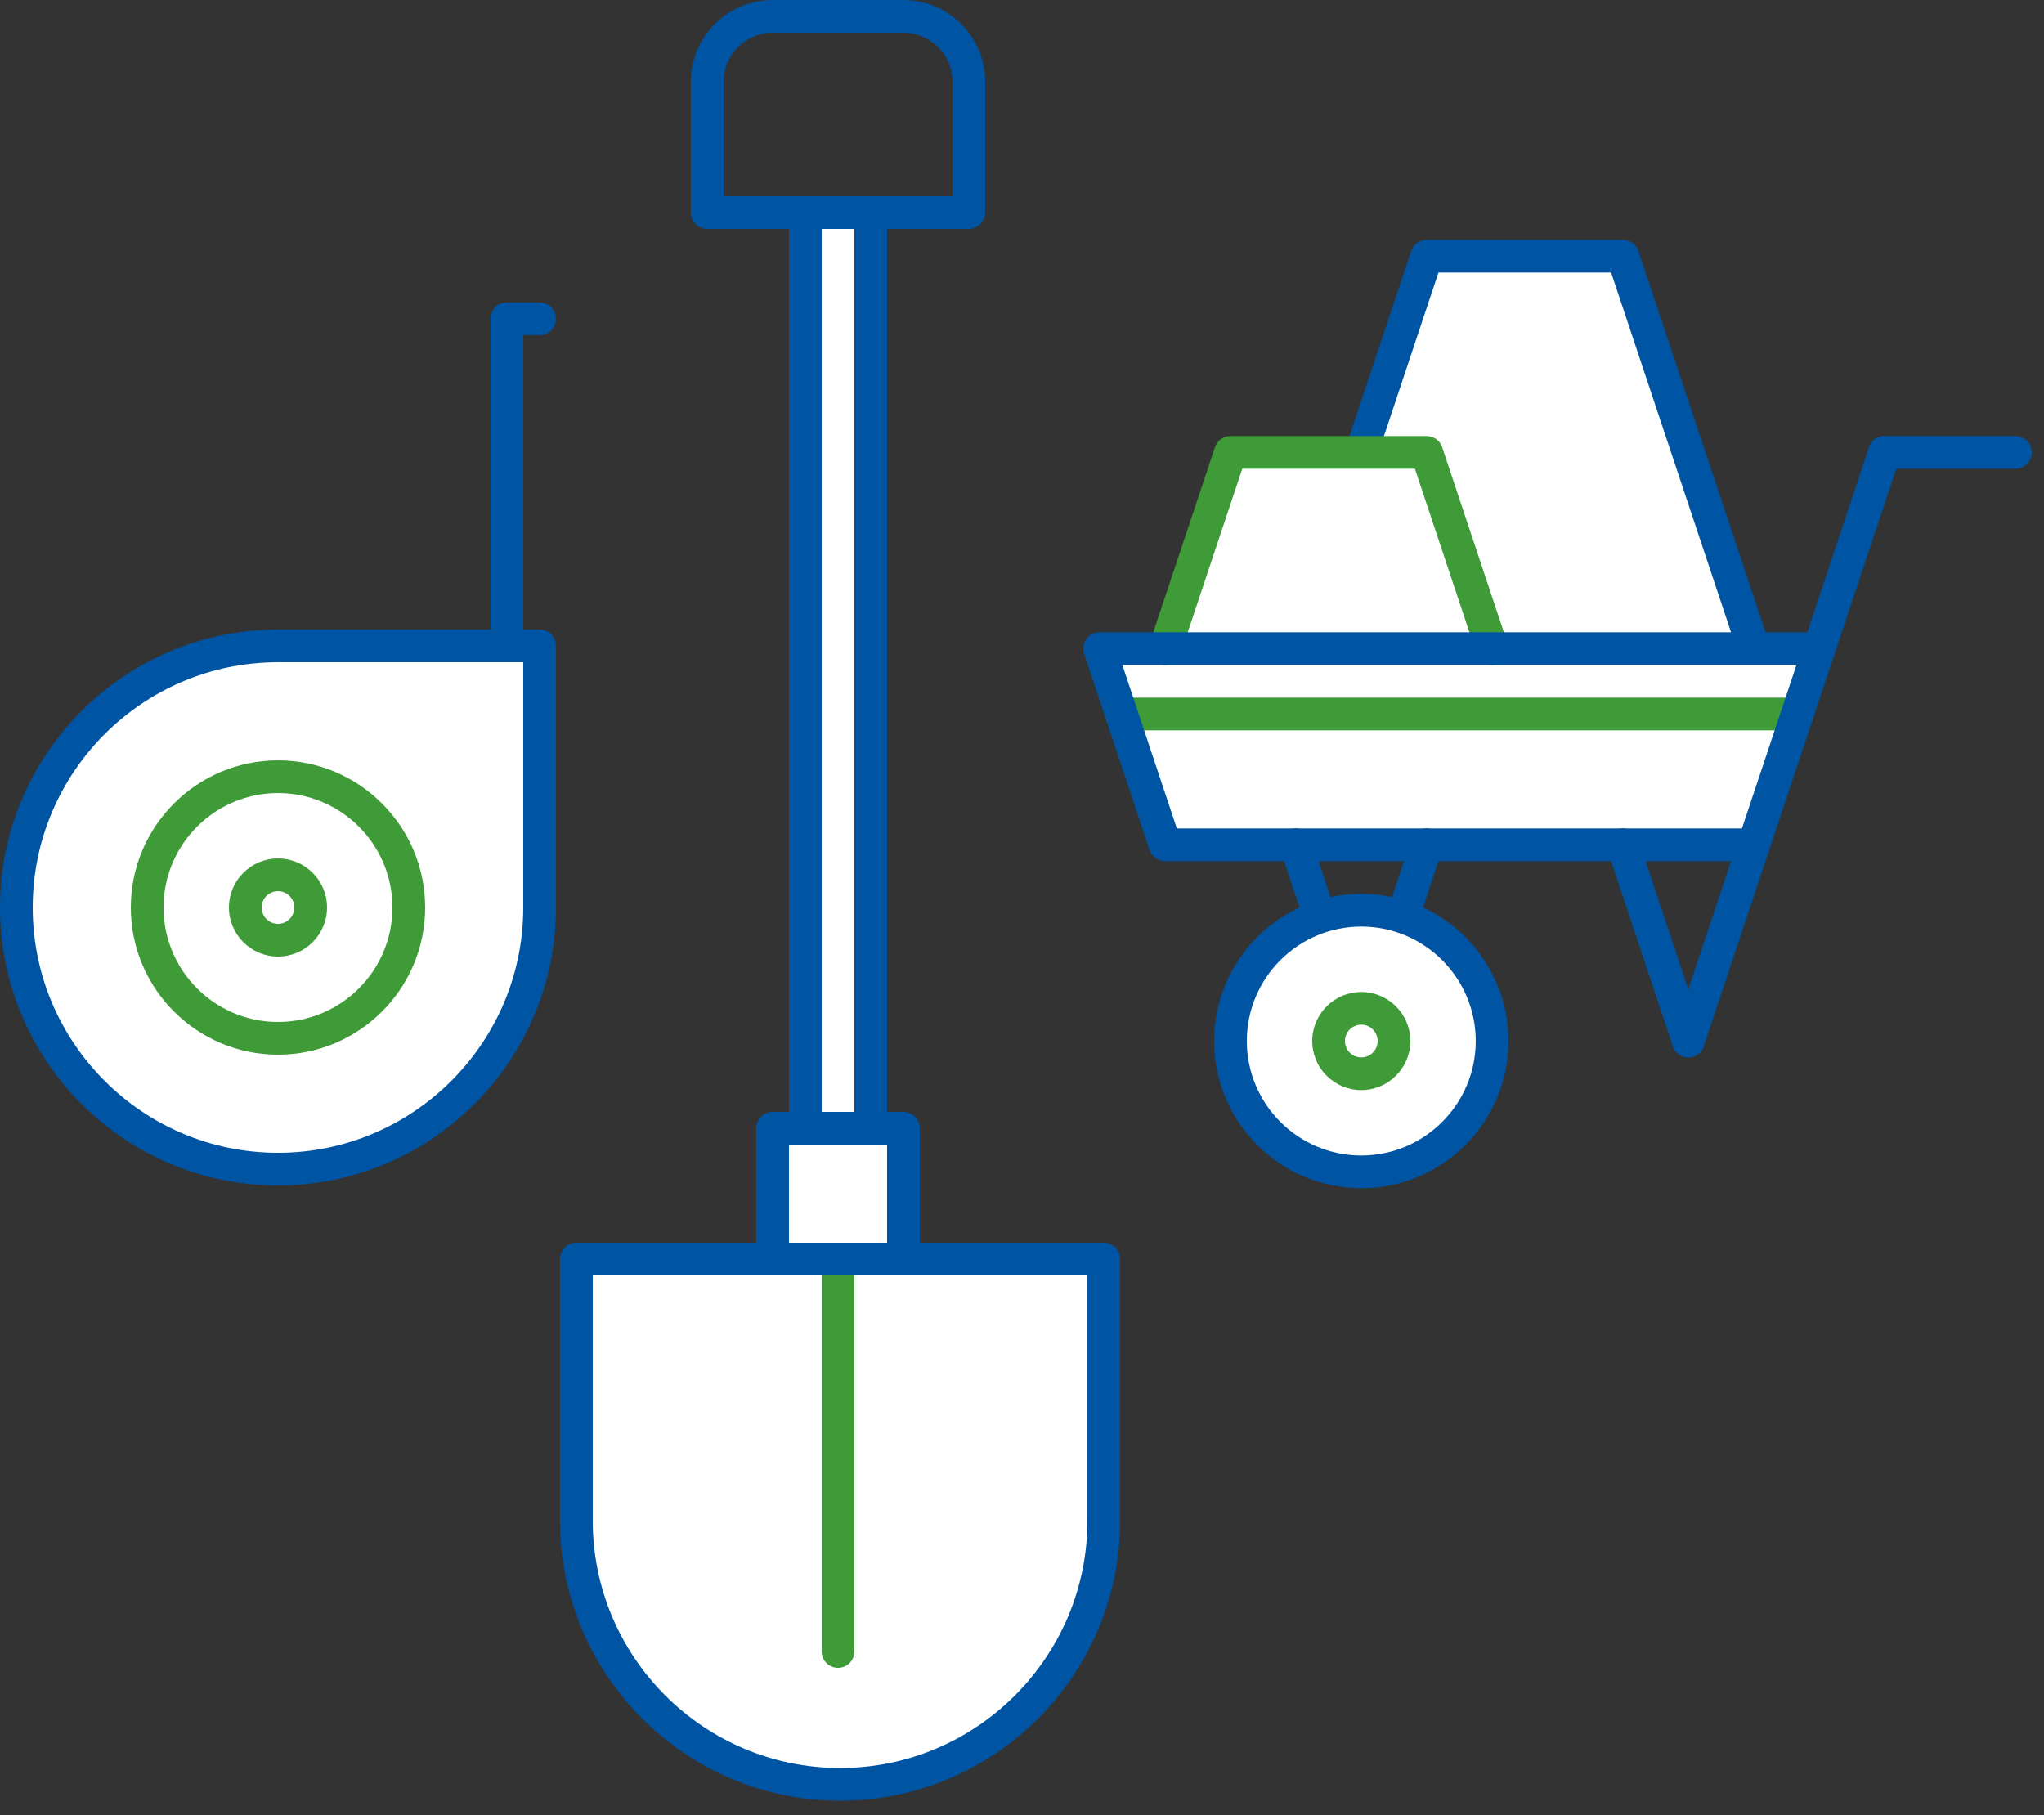 <?xml version="1.0" encoding="UTF-8"?>
<svg xmlns="http://www.w3.org/2000/svg" xmlns:xlink="http://www.w3.org/1999/xlink" width="125px" height="111px" viewBox="0 0 125 111">
  <rect x="0" y="0" width="125" height="111" fill="#333333" stroke="none"/>
  <!-- Generator: Sketch 49.3 (51167) - http://www.bohemiancoding.com/sketch -->
  <title>installation-icon</title>
  <desc>Created with Sketch.</desc>
  <defs></defs>
  <g id="Page-1" stroke="none" stroke-width="1" fill="none" fill-rule="evenodd">
    <g id="installation-icon" fill-rule="nonzero">
      <path d="M35.249,77 L35.249,93 C35.249,101.906 42.469,109.126 51.375,109.126 C60.281,109.126 67.501,101.906 67.501,93 L67.501,77 L35.249,77 Z" id="Fill-1" fill="#FFFFFF"></path>
      <path d="M51.249,102.001 C50.696,102.001 50.249,101.553 50.249,101.001 L50.249,77 C50.249,76.448 50.696,76 51.249,76 C51.802,76 52.249,76.448 52.249,77 L52.249,101.001 C52.249,101.553 51.802,102.001 51.249,102.001" id="Fill-3" fill="#3E9B37"></path>
      <polygon id="Fill-5" fill="#FFFFFF" points="107.249 39.667 99.249 15.667 87.249 15.667 79.249 39.667"></polygon>
      <path d="M107.249,40.667 C106.83,40.667 106.439,40.402 106.301,39.983 L98.528,16.667 L87.969,16.667 L80.196,39.983 C80.021,40.507 79.46,40.792 78.933,40.615 C78.409,40.441 78.126,39.875 78.301,39.351 L86.301,15.351 C86.437,14.942 86.817,14.667 87.249,14.667 L99.249,14.667 C99.68,14.667 100.062,14.942 100.196,15.351 L108.196,39.351 C108.371,39.875 108.088,40.441 107.564,40.615 C107.459,40.65 107.353,40.667 107.249,40.667" id="Fill-7" fill="#0054A4"></path>
      <polygon id="Fill-9" fill="#FFFFFF" points="91.249 39.667 87.249 27.667 75.249 27.667 71.249 39.667"></polygon>
      <polygon id="Fill-11" fill="#FFFFFF" points="107.249 51.667 71.249 51.667 67.249 39.667 111.249 39.667"></polygon>
      <path d="M91.249,40.667 C90.83,40.667 90.439,40.402 90.301,39.983 L86.528,28.667 L75.969,28.667 L72.196,39.983 C72.021,40.507 71.46,40.792 70.933,40.615 C70.409,40.441 70.126,39.875 70.301,39.351 L74.301,27.351 C74.437,26.942 74.817,26.667 75.249,26.667 L87.249,26.667 C87.68,26.667 88.061,26.942 88.196,27.351 L92.196,39.351 C92.371,39.875 92.088,40.441 91.564,40.615 C91.459,40.65 91.353,40.667 91.249,40.667" id="Fill-13" fill="#3E9B37"></path>
      <path d="M109.916,44.667 L68.582,44.667 C68.029,44.667 67.582,44.22 67.582,43.667 C67.582,43.114 68.029,42.667 68.582,42.667 L109.916,42.667 C110.468,42.667 110.916,43.114 110.916,43.667 C110.916,44.22 110.468,44.667 109.916,44.667" id="Fill-15" fill="#3E9B37"></path>
      <path d="M1,55.501 C1,46.665 8.164,39.501 17,39.501 L33,39.501 L33,55.501 C33,64.337 25.836,71.501 17,71.501 C8.164,71.501 1,64.337 1,55.501" id="Fill-17" fill="#FFFFFF"></path>
      <path d="M17,63.501 C21.418,63.501 25,59.919 25,55.501 C25,51.083 21.418,47.501 17,47.501 C12.582,47.501 9,51.083 9,55.501 C9,59.919 12.582,63.501 17,63.501" id="Fill-19" fill="#FFFFFF"></path>
      <path d="M17,40.501 C8.729,40.501 2,47.23 2,55.501 C2,63.772 8.729,70.501 17,70.501 C25.271,70.501 32,63.772 32,55.501 L32,40.501 L17,40.501 Z M17,72.501 C7.626,72.501 -0,64.875 -0,55.501 C-0,46.127 7.626,38.501 17,38.501 L33,38.501 C33.553,38.501 34,38.949 34,39.501 L34,55.501 C34,64.875 26.374,72.501 17,72.501 Z" id="Fill-21" fill="#0054A4"></path>
      <path d="M31,40.501 C30.448,40.501 30,40.054 30,39.501 L30,19.501 C30,18.949 30.448,18.501 31,18.501 C31.553,18.501 32,18.949 32,19.501 L32,39.501 C32,40.054 31.553,40.501 31,40.501" id="Fill-24" fill="#0054A4"></path>
      <path d="M33,20.501 L31,20.501 C30.448,20.501 30,20.054 30,19.501 C30,18.949 30.448,18.501 31,18.501 L33,18.501 C33.553,18.501 34,18.949 34,19.501 C34,20.054 33.553,20.501 33,20.501" id="Fill-26" fill="#0054A4"></path>
      <path d="M17,48.501 C13.141,48.501 10,51.642 10,55.501 C10,59.361 13.141,62.501 17,62.501 C20.86,62.501 24,59.361 24,55.501 C24,51.642 20.86,48.501 17,48.501 M17,64.501 C12.038,64.501 8,60.464 8,55.501 C8,50.539 12.038,46.501 17,46.501 C21.963,46.501 26,50.539 26,55.501 C26,60.464 21.963,64.501 17,64.501" id="Fill-28" fill="#3E9B37"></path>
      <path d="M17,54.501 C16.449,54.501 16,54.95 16,55.501 C16,56.053 16.449,56.501 17,56.501 C17.552,56.501 18,56.053 18,55.501 C18,54.95 17.552,54.501 17,54.501 M17,58.501 C15.346,58.501 14,57.155 14,55.501 C14,53.847 15.346,52.501 17,52.501 C18.654,52.501 20,53.847 20,55.501 C20,57.155 18.654,58.501 17,58.501" id="Fill-30" fill="#3E9B37"></path>
      <polygon id="Fill-32" fill="#FFFFFF" points="49.249 69 53.249 69 53.249 13 49.249 13"></polygon>
      <polygon id="Fill-34" fill="#FFFFFF" points="47.249 77 55.249 77 55.249 69 47.249 69"></polygon>
      <path d="M50.249,68 L52.249,68 L52.249,14 L50.249,14 L50.249,68 Z M53.249,70 L49.249,70 C48.696,70 48.249,69.552 48.249,69 L48.249,13 C48.249,12.448 48.696,12 49.249,12 L53.249,12 C53.802,12 54.249,12.448 54.249,13 L54.249,69 C54.249,69.552 53.802,70 53.249,70 Z" id="Fill-35" fill="#0054A4"></path>
      <path d="M48.249,76 L54.249,76 L54.249,70 L48.249,70 L48.249,76 Z M55.249,78 L47.249,78 C46.696,78 46.249,77.552 46.249,77 L46.249,69 C46.249,68.448 46.696,68 47.249,68 L55.249,68 C55.802,68 56.249,68.448 56.249,69 L56.249,77 C56.249,77.552 55.802,78 55.249,78 Z" id="Fill-36" fill="#0054A4"></path>
      <path d="M47.249,2 L55.249,2 C56.903,2 58.249,3.346 58.249,5 L58.249,12 L44.249,12 L44.249,5 C44.249,3.346 45.595,2 47.249,2 M55.249,0 L47.249,0 C44.492,0 42.249,2.243 42.249,5 L42.249,13 C42.249,13.552 42.696,14 43.249,14 L59.249,14 C59.802,14 60.249,13.552 60.249,13 L60.249,5 C60.249,2.243 58.006,0 55.249,0" id="Fill-37" fill="#0054A4"></path>
      <path d="M103.249,64.666 C102.83,64.666 102.439,64.401 102.301,63.982 L98.301,51.983 C98.126,51.459 98.409,50.893 98.933,50.719 C99.462,50.542 100.021,50.827 100.196,51.351 L104.196,63.35 C104.371,63.874 104.088,64.44 103.564,64.614 C103.459,64.649 103.353,64.666 103.249,64.666" id="Fill-38" fill="#0054A4"></path>
      <path d="M103.249,64.666 C103.144,64.666 103.038,64.649 102.933,64.614 C102.409,64.44 102.126,63.874 102.301,63.35 L114.301,27.351 C114.475,26.827 115.038,26.542 115.564,26.719 C116.088,26.893 116.371,27.459 116.196,27.983 L104.196,63.982 C104.058,64.401 103.667,64.666 103.249,64.666" id="Fill-39" fill="#0054A4"></path>
      <path d="M83.249,64.666 C82.83,64.666 82.439,64.401 82.301,63.982 L78.301,51.983 C78.126,51.459 78.409,50.893 78.933,50.719 C79.46,50.542 80.021,50.827 80.196,51.351 L84.196,63.35 C84.371,63.874 84.088,64.44 83.564,64.614 C83.459,64.649 83.353,64.666 83.249,64.666" id="Fill-40" fill="#0054A4"></path>
      <path d="M83.249,64.666 C83.144,64.666 83.038,64.649 82.933,64.614 C82.409,64.44 82.126,63.874 82.301,63.35 L86.301,51.35 C86.476,50.826 87.035,50.542 87.564,50.718 C88.088,50.892 88.371,51.458 88.196,51.982 L84.196,63.982 C84.058,64.401 83.667,64.666 83.249,64.666" id="Fill-41" fill="#0054A4"></path>
      <path d="M123.249,28.667 L115.249,28.667 C114.696,28.667 114.249,28.22 114.249,27.667 C114.249,27.114 114.696,26.667 115.249,26.667 L123.249,26.667 C123.801,26.667 124.249,27.114 124.249,27.667 C124.249,28.22 123.801,28.667 123.249,28.667" id="Fill-42" fill="#0054A4"></path>
      <path d="M107.249,52.667 L71.249,52.667 C70.817,52.667 70.436,52.392 70.301,51.983 L66.301,39.983 C66.197,39.679 66.25,39.343 66.437,39.082 C66.626,38.821 66.927,38.667 67.249,38.667 L111.249,38.667 C111.801,38.667 112.249,39.114 112.249,39.667 C112.249,40.22 111.801,40.667 111.249,40.667 L68.637,40.667 L71.969,50.667 L107.249,50.667 C107.801,50.667 108.249,51.114 108.249,51.667 C108.249,52.22 107.801,52.667 107.249,52.667" id="Fill-43" fill="#0054A4"></path>
      <path d="M91.249,63.667 C91.249,68.085 87.667,71.667 83.249,71.667 C78.83,71.667 75.249,68.085 75.249,63.667 C75.249,59.249 78.83,55.667 83.249,55.667 C87.667,55.667 91.249,59.249 91.249,63.667" id="Fill-44" fill="#FFFFFF"></path>
      <path d="M83.249,56.667 C79.389,56.667 76.249,59.808 76.249,63.667 C76.249,67.526 79.389,70.667 83.249,70.667 C87.108,70.667 90.249,67.526 90.249,63.667 C90.249,59.808 87.108,56.667 83.249,56.667 M83.249,72.667 C78.285,72.667 74.249,68.63 74.249,63.667 C74.249,58.704 78.285,54.667 83.249,54.667 C88.212,54.667 92.249,58.704 92.249,63.667 C92.249,68.63 88.212,72.667 83.249,72.667" id="Fill-45" fill="#0054A4"></path>
      <path d="M85.249,63.667 C85.249,64.771 84.353,65.667 83.249,65.667 C82.144,65.667 81.249,64.771 81.249,63.667 C81.249,62.563 82.144,61.667 83.249,61.667 C84.353,61.667 85.249,62.563 85.249,63.667" id="Fill-46" fill="#FFFFFF"></path>
      <path d="M83.249,62.667 C82.696,62.667 82.249,63.115 82.249,63.667 C82.249,64.219 82.696,64.667 83.249,64.667 C83.801,64.667 84.249,64.219 84.249,63.667 C84.249,63.115 83.801,62.667 83.249,62.667 M83.249,66.667 C81.594,66.667 80.249,65.321 80.249,63.667 C80.249,62.013 81.594,60.667 83.249,60.667 C84.903,60.667 86.249,62.013 86.249,63.667 C86.249,65.321 84.903,66.667 83.249,66.667" id="Fill-47" fill="#3E9B37"></path>
      <path d="M36.249,78 L36.249,93 C36.249,101.341 43.034,108.126 51.375,108.126 C59.716,108.126 66.501,101.341 66.501,93 L66.501,78 L36.249,78 Z M51.375,110.126 C41.932,110.126 34.249,102.443 34.249,93 L34.249,77 C34.249,76.448 34.696,76 35.249,76 L67.501,76 C68.054,76 68.501,76.448 68.501,77 L68.501,93 C68.501,102.443 60.818,110.126 51.375,110.126 Z" id="Fill-48" fill="#0054A4"></path>
    </g>
  </g>
</svg>
